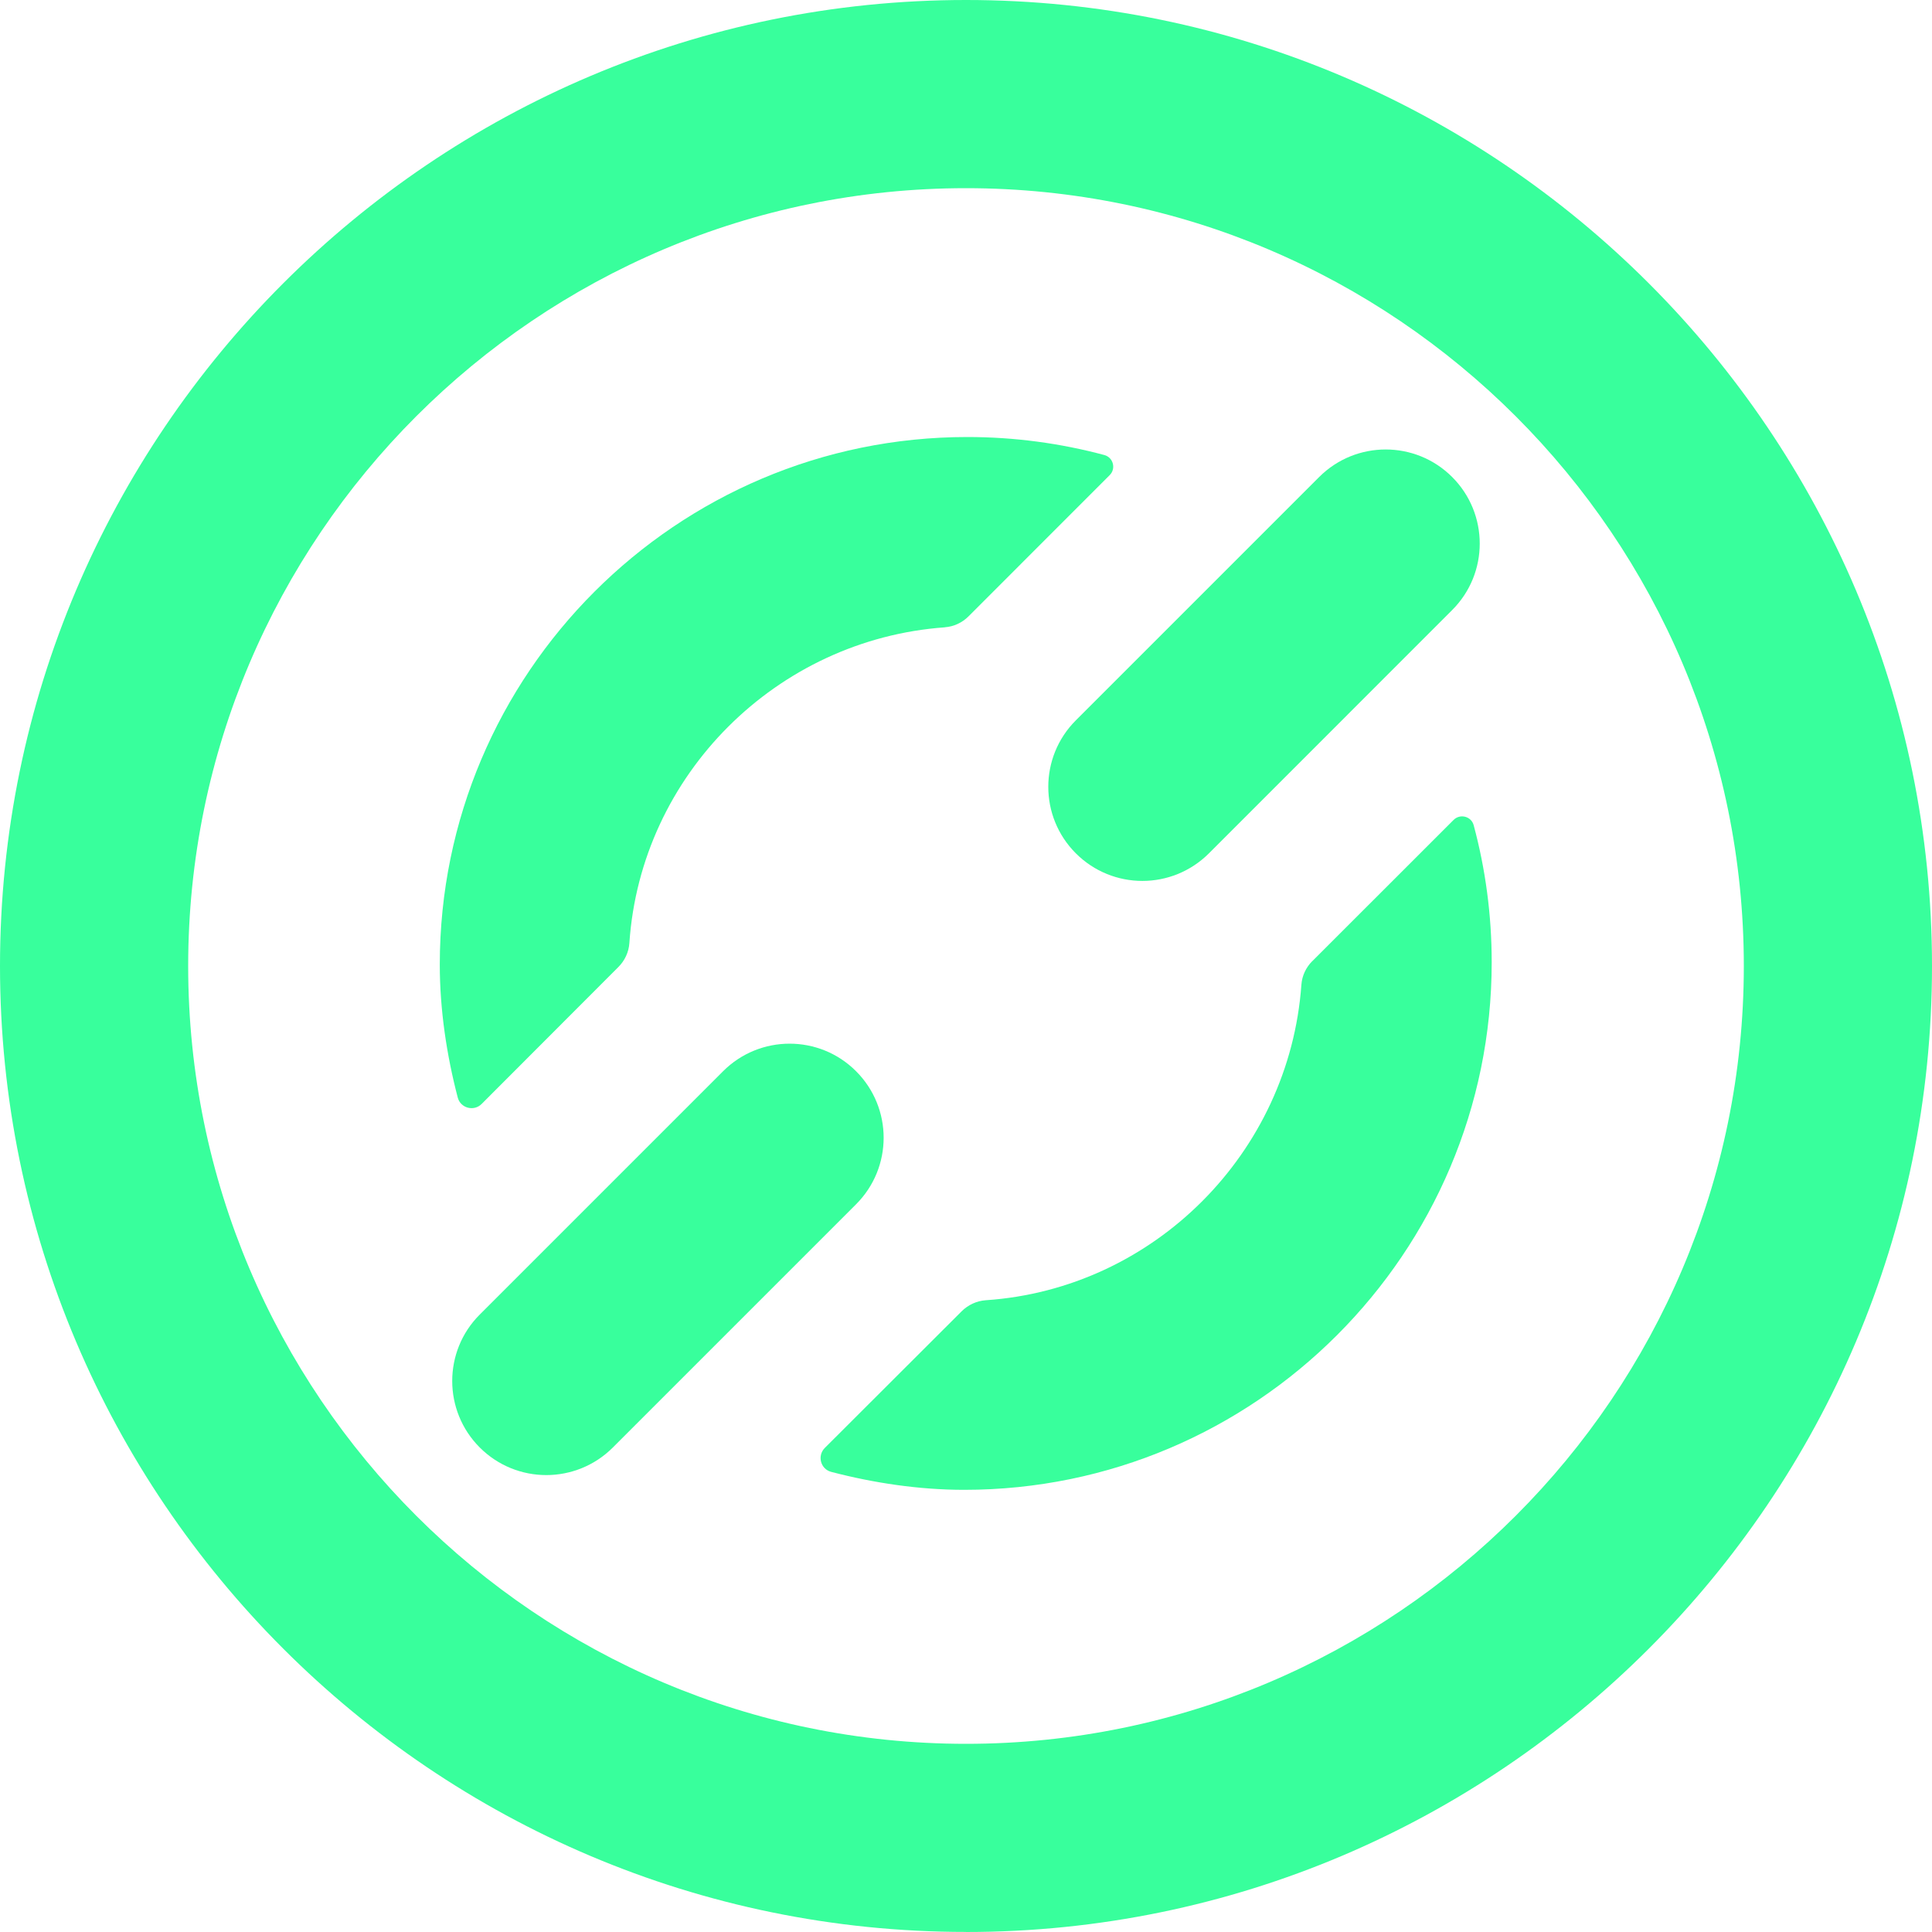 <svg width="30" height="30" viewBox="0 0 30 30" fill="none" xmlns="http://www.w3.org/2000/svg">
<g clip-path="url(#clip0_11699_35145)">
<path d="M17.739 13.679C17.365 13.679 16.991 13.536 16.706 13.251C16.135 12.681 16.135 11.755 16.706 11.185L20.484 7.407C21.054 6.837 21.979 6.837 22.549 7.407C23.12 7.978 23.12 8.903 22.549 9.473L18.772 13.251C18.486 13.536 18.112 13.679 17.739 13.679Z" fill="#38FF9C"></path>
<path d="M15 29.999C6.729 29.999 0 23.27 0 15C0 6.73 6.729 0 15 0C23.271 0 30 6.729 30 15C30 23.271 23.271 30 15 30V29.999ZM15 2.922C8.341 2.922 2.922 8.34 2.922 15C2.922 21.66 8.34 27.078 15 27.078C21.66 27.078 27.078 21.66 27.078 15C27.078 8.34 21.659 2.922 15 2.922Z" fill="#38FF9C"></path>
<path d="M8.483 22.905C8.109 22.905 7.735 22.762 7.45 22.477C6.88 21.907 6.879 20.982 7.45 20.412L11.228 16.634C11.798 16.064 12.723 16.063 13.293 16.634C13.864 17.205 13.864 18.129 13.293 18.7L9.516 22.477C9.231 22.762 8.856 22.905 8.483 22.905Z" fill="#38FF9C"></path>
<path d="M14.673 9.741C12.062 9.928 9.95 12.029 9.773 14.642C9.764 14.783 9.702 14.917 9.601 15.017L7.479 17.142C7.359 17.263 7.151 17.208 7.108 17.043C6.936 16.386 6.829 15.68 6.829 14.977C6.829 10.46 10.504 6.786 15.021 6.786C15.757 6.786 16.47 6.884 17.149 7.066C17.287 7.104 17.332 7.276 17.232 7.377L15.039 9.571C14.941 9.669 14.811 9.73 14.673 9.74V9.741Z" fill="#38FF9C"></path>
<path d="M20.378 14.924L22.572 12.731C22.673 12.631 22.846 12.676 22.883 12.813C23.066 13.492 23.163 14.206 23.163 14.942C23.163 19.459 19.489 23.134 14.972 23.134C14.27 23.134 13.564 23.027 12.906 22.855C12.741 22.811 12.687 22.605 12.807 22.484L14.932 20.362C15.032 20.262 15.166 20.2 15.307 20.19C17.921 20.013 20.021 17.901 20.208 15.29C20.218 15.152 20.279 15.022 20.377 14.924H20.378Z" fill="#38FF9C"></path>
</g>
<defs>
<clipPath id="clip0_11699_35145">
<rect width="30" height="30" fill="white"></rect>
</clipPath>
</defs>
</svg>
